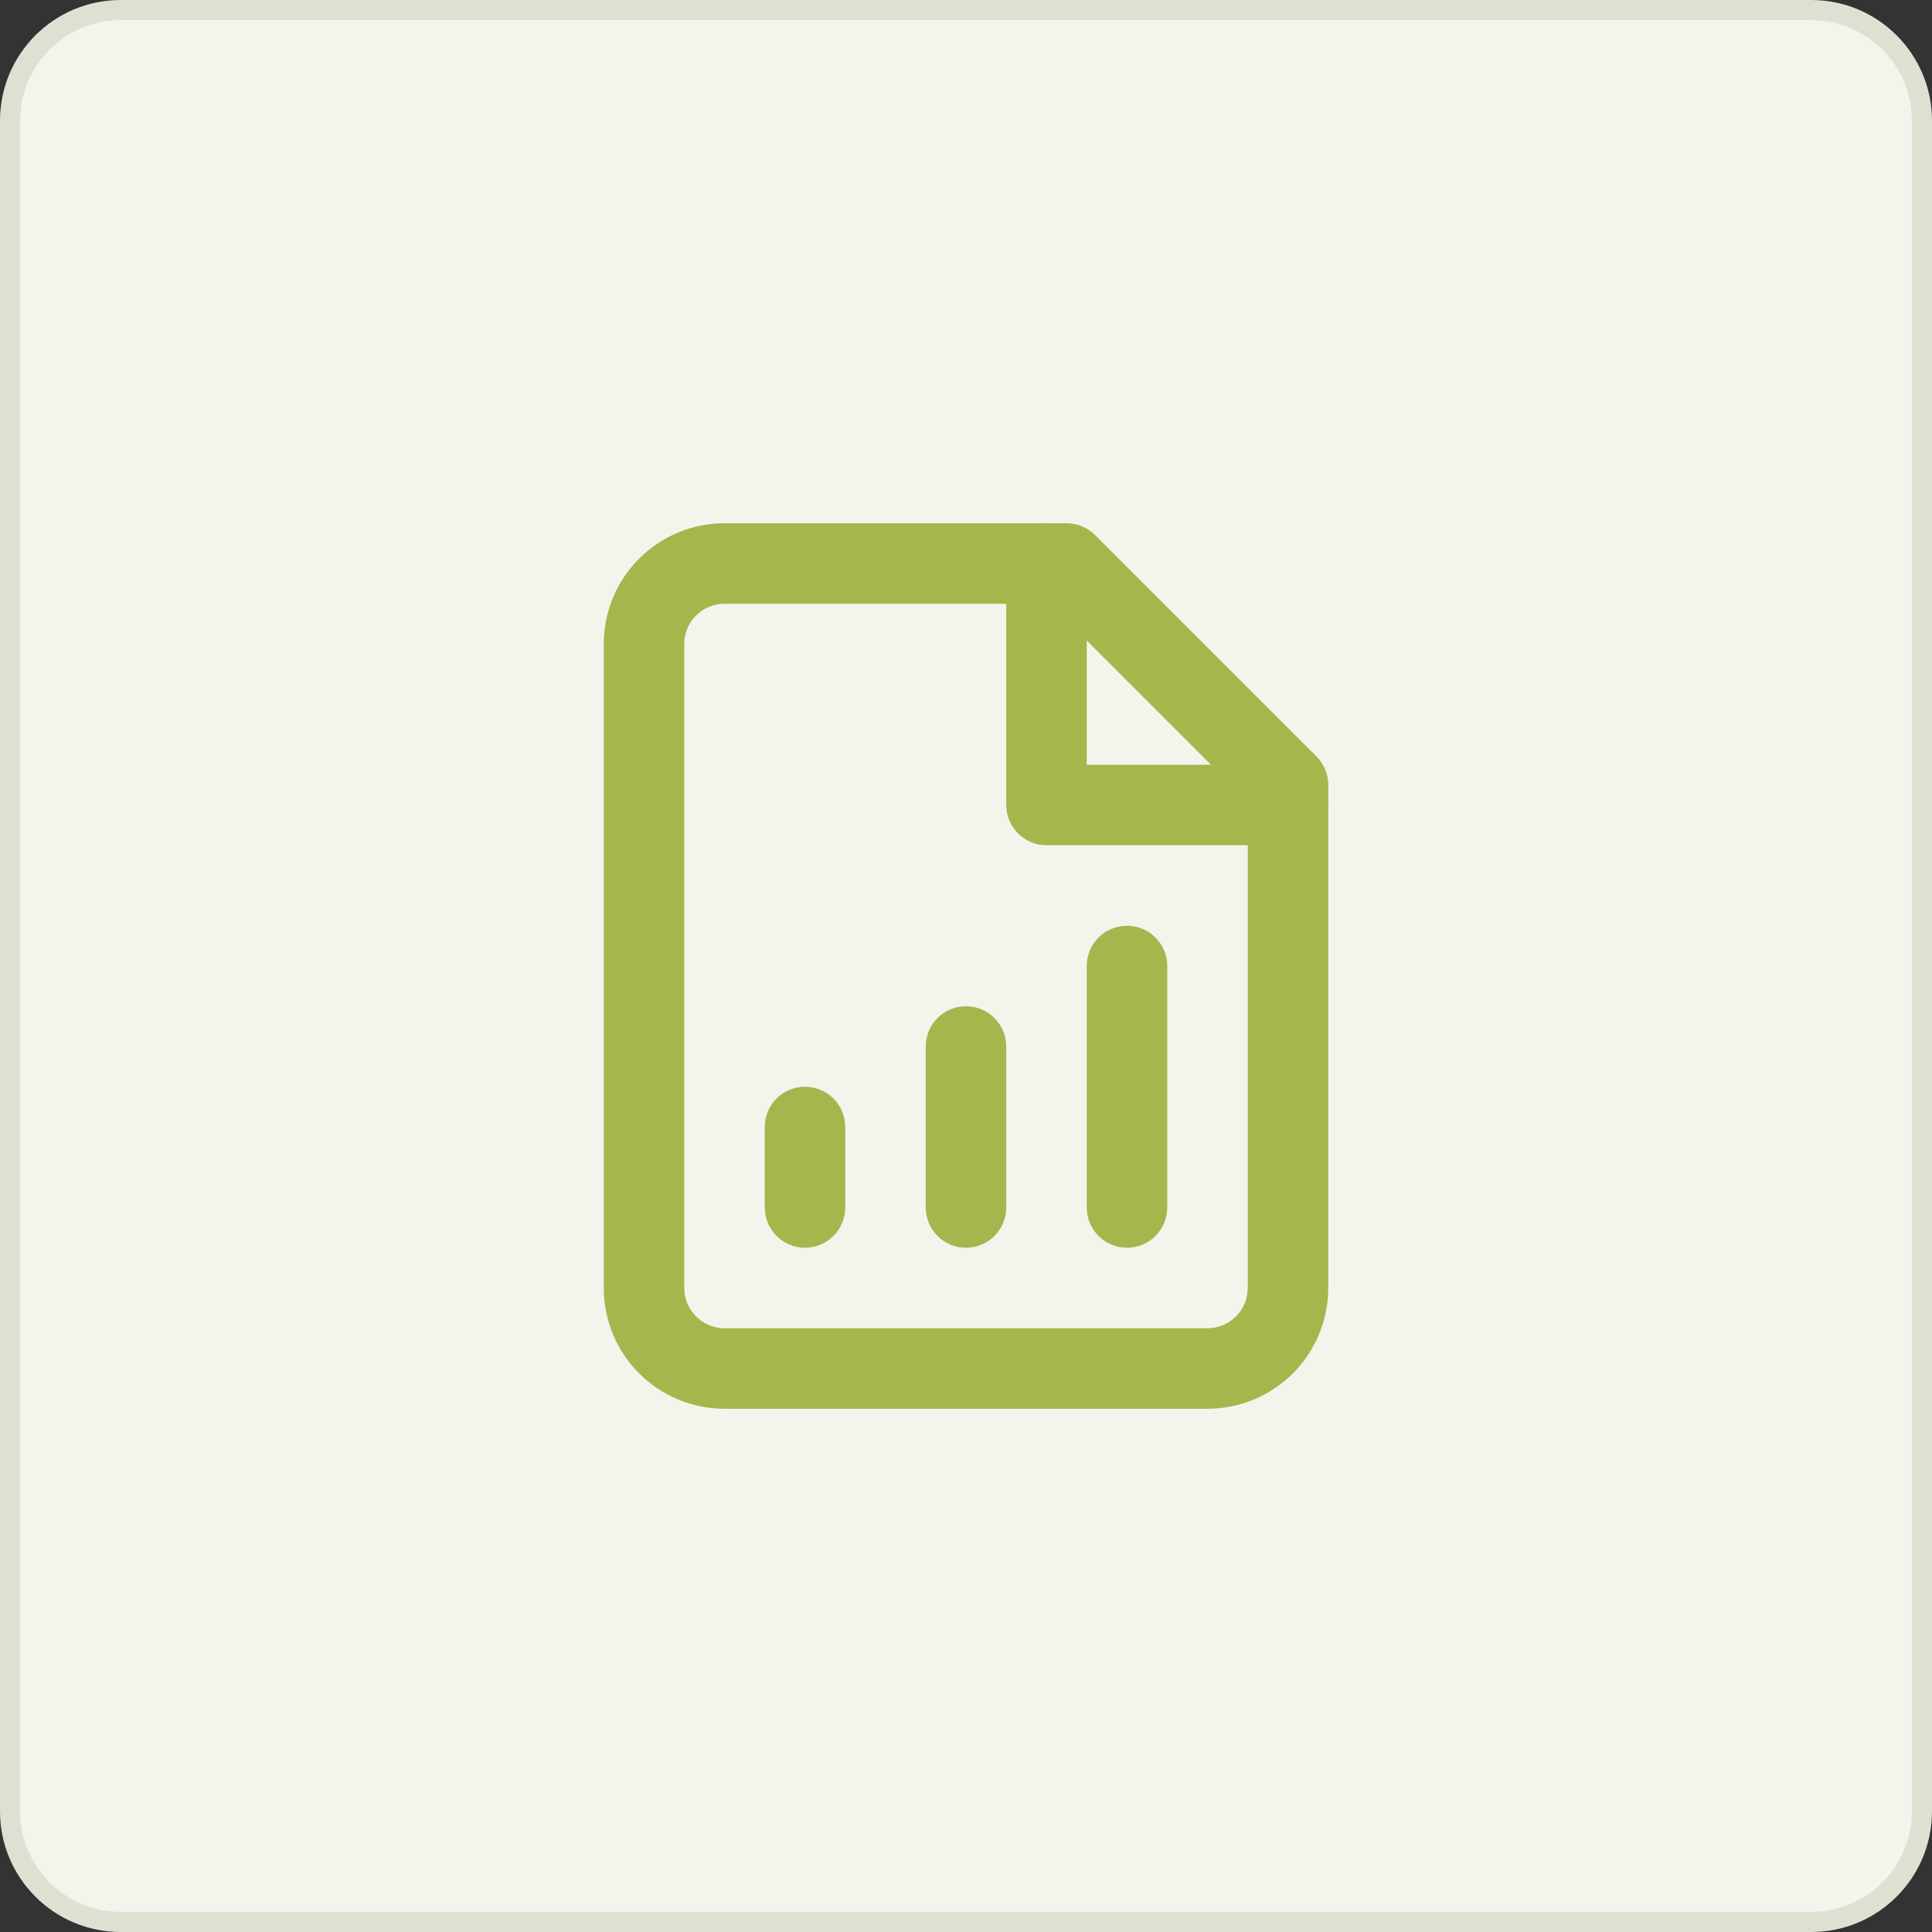 <svg width="96" height="96" viewBox="0 0 96 96" fill="none" xmlns="http://www.w3.org/2000/svg">
<rect x="0" y="0" width="96" height="96" fill="#333333" stroke="none"/>
<path d="M6 0.5H90C93.038 0.5 95.5 2.962 95.5 6V90C95.5 93.038 93.038 95.5 90 95.5H6C2.962 95.5 0.5 93.038 0.5 90V6C0.5 2.962 2.962 0.5 6 0.5Z" fill="#F4F4ED"/>
<path d="M6 0.5H90C93.038 0.5 95.5 2.962 95.5 6V90C95.5 93.038 93.038 95.5 90 95.5H6C2.962 95.5 0.5 93.038 0.5 90V6C0.5 2.962 2.962 0.5 6 0.5Z" stroke="#DDE1D2"/>
<path fill-rule="evenodd" clip-rule="evenodd" d="M31.757 27.757C32.883 26.632 34.409 26 36 26H53C53.53 26 54.039 26.211 54.414 26.586L65.414 37.586C65.789 37.961 66 38.47 66 39V64C66 65.591 65.368 67.117 64.243 68.243C63.117 69.368 61.591 70 60 70H36C34.409 70 32.883 69.368 31.757 68.243C30.632 67.117 30 65.591 30 64V32C30 30.409 30.632 28.883 31.757 27.757ZM36 30C35.47 30 34.961 30.211 34.586 30.586C34.211 30.961 34 31.47 34 32V64C34 64.53 34.211 65.039 34.586 65.414C34.961 65.789 35.47 66 36 66H60C60.53 66 61.039 65.789 61.414 65.414C61.789 65.039 62 64.53 62 64V39.828L52.172 30H36Z" fill="#A7B54D"/>
<path fill-rule="evenodd" clip-rule="evenodd" d="M52 26C53.105 26 54 26.895 54 28V38H64C65.105 38 66 38.895 66 40C66 41.105 65.105 42 64 42H52C50.895 42 50 41.105 50 40V28C50 26.895 50.895 26 52 26Z" fill="#A7B54D"/>
<path fill-rule="evenodd" clip-rule="evenodd" d="M48 50C49.105 50 50 50.895 50 52V60C50 61.105 49.105 62 48 62C46.895 62 46 61.105 46 60V52C46 50.895 46.895 50 48 50Z" fill="#A7B54D"/>
<path fill-rule="evenodd" clip-rule="evenodd" d="M40 54C41.105 54 42 54.895 42 56V60C42 61.105 41.105 62 40 62C38.895 62 38 61.105 38 60V56C38 54.895 38.895 54 40 54Z" fill="#A7B54D"/>
<path fill-rule="evenodd" clip-rule="evenodd" d="M56 46C57.105 46 58 46.895 58 48V60C58 61.105 57.105 62 56 62C54.895 62 54 61.105 54 60V48C54 46.895 54.895 46 56 46Z" fill="#A7B54D"/>
</svg>
